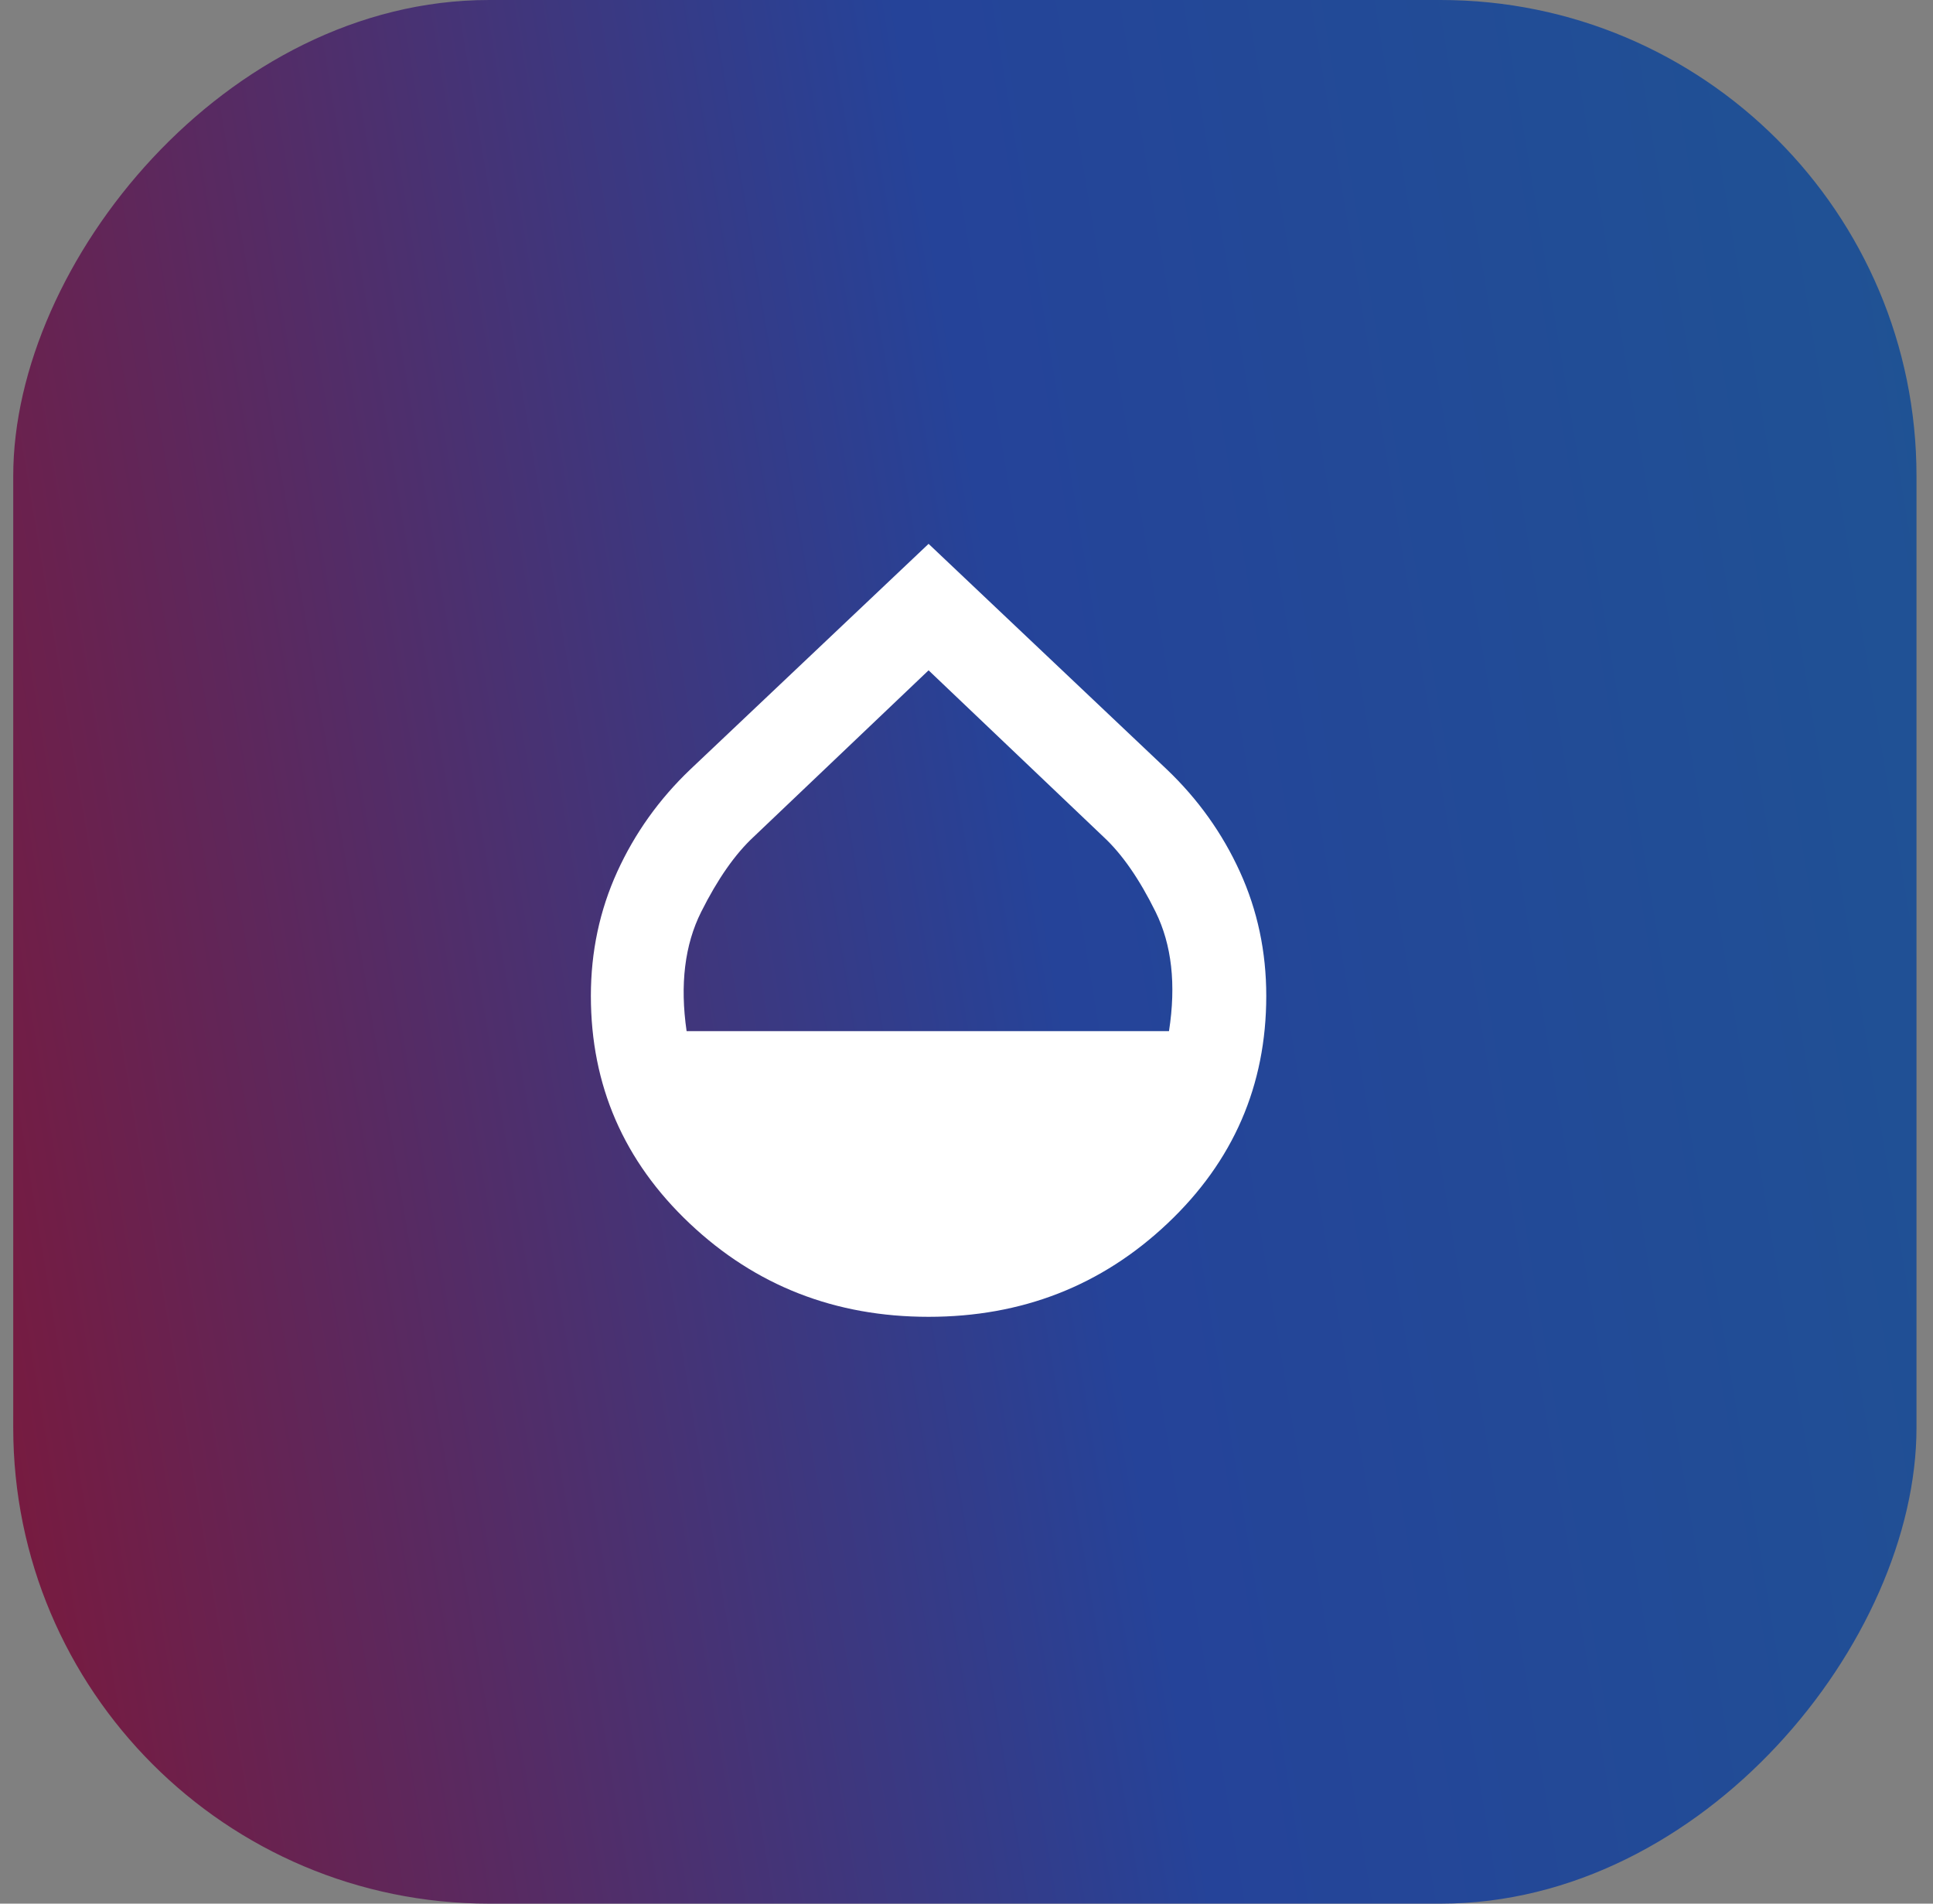<svg width="65" height="64" viewBox="0 0 65 64" fill="none" xmlns="http://www.w3.org/2000/svg">
<rect x="0" y="0" width="65" height="64" fill="#808080" stroke="none"/>
<rect width="64" height="64" rx="16" transform="matrix(-1 0 0 1 64.445 0)" fill="url(#paint0_linear_671_4578)"/>
<mask id="mask0_671_4578" style="mask-type:alpha" maskUnits="userSpaceOnUse" x="14" y="16" width="34" height="32">
<rect x="14.613" y="16" width="33.223" height="32" fill="#D9D9D9"/>
</mask>
<g mask="url(#mask0_671_4578)">
<path d="M31.225 44.271C28.084 44.271 25.407 43.225 23.192 41.133C20.977 39.041 19.869 36.49 19.869 33.483C19.869 31.996 20.165 30.605 20.755 29.309C21.346 28.014 22.165 26.866 23.213 25.867L31.225 18.284L39.236 25.867C40.284 26.866 41.104 28.014 41.694 29.309C42.285 30.605 42.58 31.996 42.58 33.483C42.58 36.49 41.473 39.041 39.258 41.133C37.043 43.225 34.365 44.271 31.225 44.271ZM23.088 34.667H39.309C39.553 33.099 39.403 31.762 38.859 30.658C38.314 29.554 37.731 28.713 37.108 28.136L31.225 22.536L25.341 28.136C24.719 28.713 24.131 29.554 23.578 30.658C23.025 31.762 22.861 33.099 23.088 34.667Z" fill="white"/>
</g>
<defs>
<linearGradient id="paint0_linear_671_4578" x1="0" y1="0" x2="70.438" y2="11.727" gradientUnits="userSpaceOnUse">
<stop stop-color="#1F5394"/>
<stop offset="0" stop-color="#1F5394"/>
<stop offset="0.474" stop-color="#254399"/>
<stop offset="1" stop-color="#771B40"/>
</linearGradient>
</defs>
</svg>
